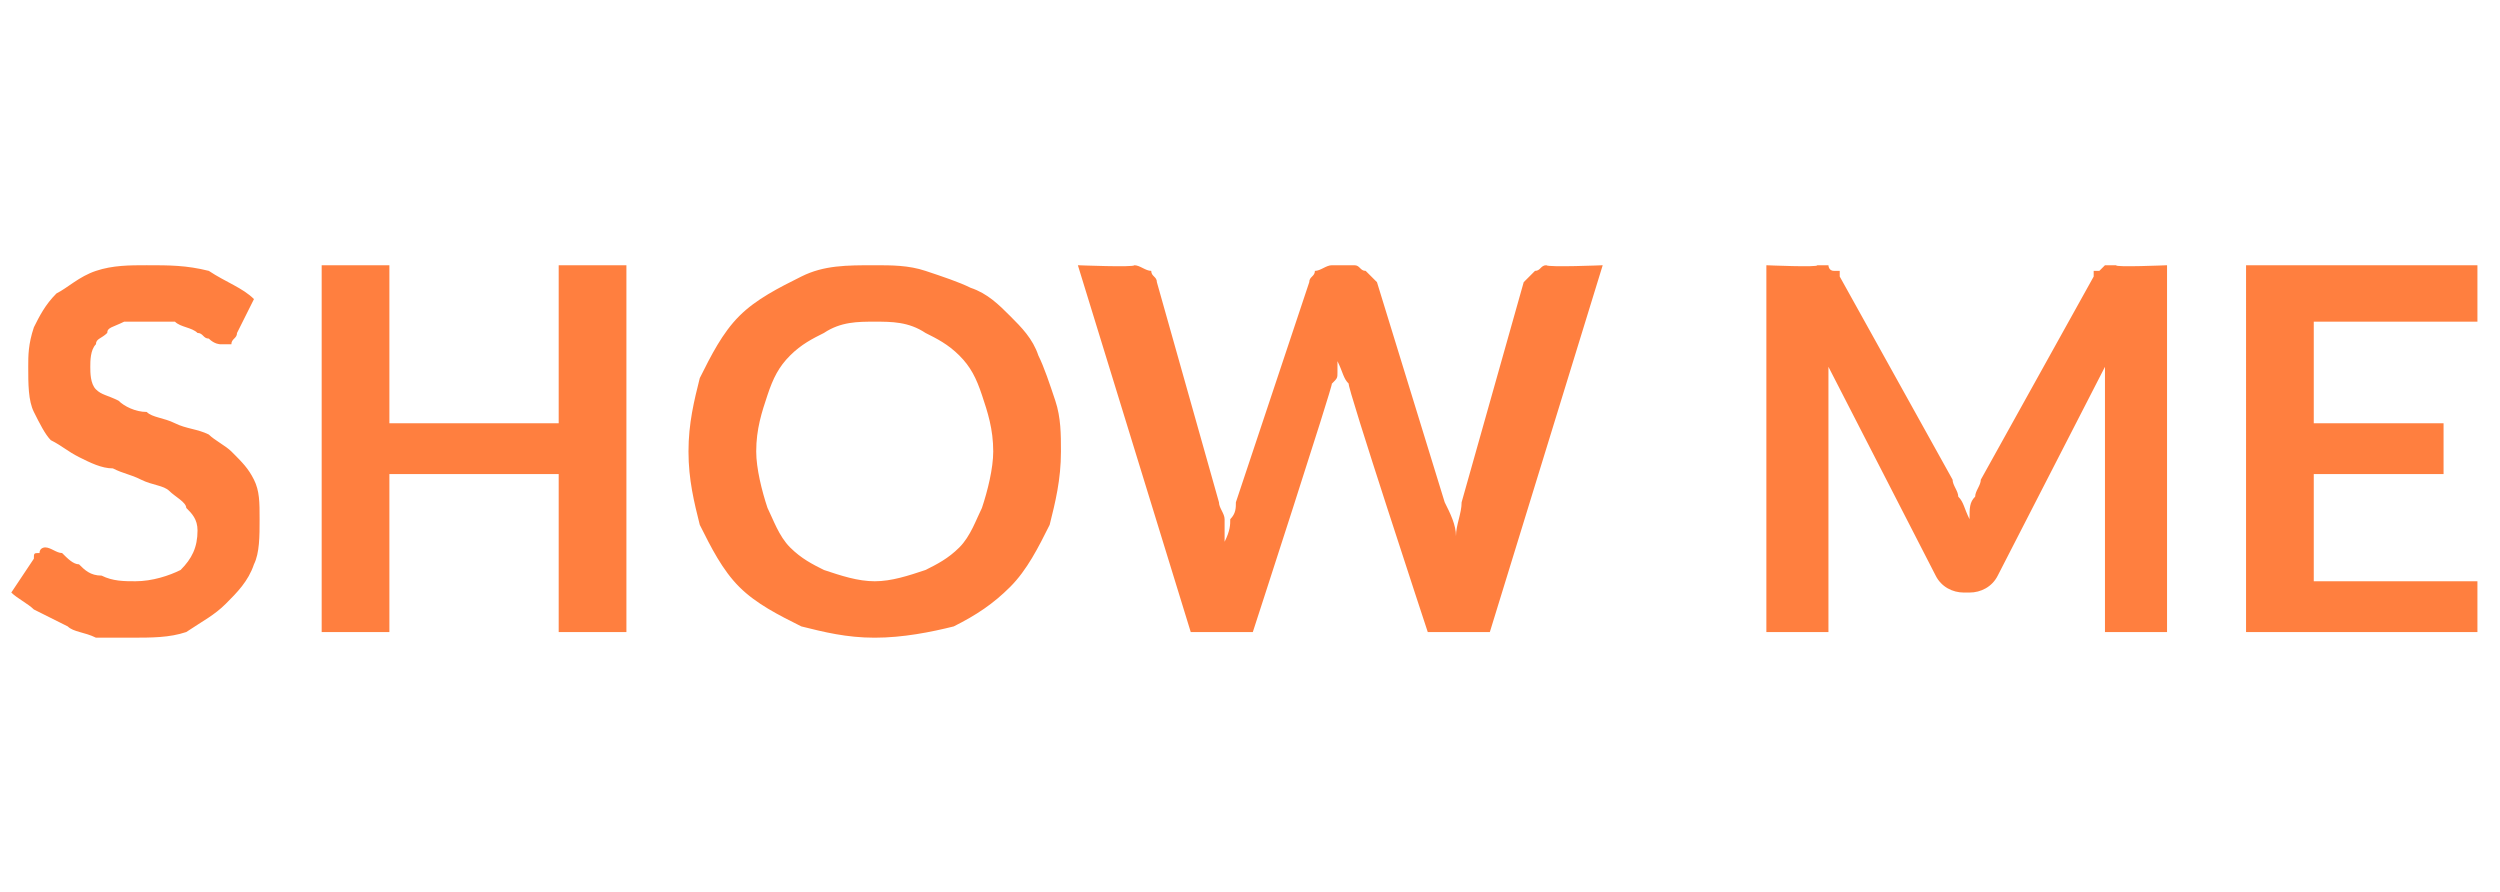 <?xml version="1.0" standalone="no"?><!DOCTYPE svg PUBLIC "-//W3C//DTD SVG 1.1//EN" "http://www.w3.org/Graphics/SVG/1.1/DTD/svg11.dtd"><svg xmlns="http://www.w3.org/2000/svg" version="1.1" width="44.3px" height="15.8px" viewBox="0 -4 44.3 15.8" style="top:-4px"><desc>SHOW ME</desc><defs/><g id="Polygon23500"><path d="m4.2 1.9c0 .1-.1.1-.1.2h-.2s-.1 0-.2-.1c-.1 0-.1-.1-.2-.1c-.1-.1-.3-.1-.4-.2h-.9c-.2.1-.3.1-.3.2c-.1.1-.2.1-.2.2c-.1.1-.1.3-.1.4c0 .1 0 .3.1.4c.1.1.2.1.4.2c.1.1.3.2.5.2c.1.1.3.1.5.2c.2.1.4.1.6.2c.1.1.3.2.4.3c.2.2.3.3.4.5c.1.2.1.4.1.7c0 .3 0 .6-.1.8c-.1.3-.3.5-.5.7c-.2.2-.4.3-.7.5c-.3.1-.6.1-1 .1h-.6c-.2-.1-.4-.1-.5-.2l-.6-.3c-.1-.1-.3-.2-.4-.3l.4-.6c0-.1 0-.1.1-.1c0-.1.1-.1.1-.1c.1 0 .2.1.3.1c.1.1.2.2.3.2c.1.1.2.2.4.2c.2.1.4.1.6.1c.3 0 .6-.1.8-.2c.2-.2.3-.4.3-.7c0-.2-.1-.3-.2-.4c0-.1-.2-.2-.3-.3c-.1-.1-.3-.1-.5-.2c-.2-.1-.3-.1-.5-.2c-.2 0-.4-.1-.6-.2c-.2-.1-.3-.2-.5-.3c-.1-.1-.2-.3-.3-.5c-.1-.2-.1-.5-.1-.8c0-.2 0-.4.1-.7c.1-.2.2-.4.4-.6c.2-.1.4-.3.7-.4c.3-.1.6-.1.9-.1c.4 0 .7 0 1.1.1c.3.2.6.3.8.5l-.3.6zM11.1.7v6.5H9.9V4.4h-3v2.8H5.7V.7h1.2v2.8h3V.7h1.2zM18.8 4c0 .5-.1.9-.2 1.3c-.2.4-.4.8-.7 1.1c-.3.3-.6.5-1 .7c-.4.1-.9.2-1.4.2c-.5 0-.9-.1-1.3-.2c-.4-.2-.8-.4-1.1-.7c-.3-.3-.5-.7-.7-1.1c-.1-.4-.2-.8-.2-1.3c0-.5.1-.9.2-1.3c.2-.4.4-.8.7-1.1c.3-.3.7-.5 1.1-.7c.4-.2.8-.2 1.3-.2c.3 0 .6 0 .9.1c.3.1.6.2.8.3c.3.1.5.3.7.5c.2.2.4.4.5.7c.1.2.2.5.3.8c.1.3.1.6.1.9zm-1.2 0c0-.4-.1-.7-.2-1c-.1-.3-.2-.5-.4-.7c-.2-.2-.4-.3-.6-.4c-.3-.2-.6-.2-.9-.2c-.3 0-.6 0-.9.2c-.2.1-.4.2-.6.4c-.2.2-.3.4-.4.7c-.1.3-.2.6-.2 1c0 .3.1.7.2 1c.1.2.2.5.4.7c.2.2.4.3.6.4c.3.1.6.2.9.2c.3 0 .6-.1.9-.2c.2-.1.4-.2.6-.4c.2-.2.3-.5.4-.7c.1-.3.2-.7.2-1zM28.4.7l-2 6.5h-1.1s-1.45-4.4-1.4-4.4c-.1-.1-.1-.2-.2-.4v.2c0 .1 0 .1-.1.2c.03 0-1.4 4.4-1.4 4.4h-1.1l-2-6.5s1 .04 1 0c.1 0 .2.1.3.1c0 .1.1.1.1.2l1.1 3.9c0 .1.1.2.1.3v.4c.1-.2.1-.3.1-.4c.1-.1.1-.2.1-.3L23.2 1c0-.1.1-.1.1-.2c.1 0 .2-.1.3-.1h.4c.1 0 .1.1.2.1l.2.2l1.2 3.9c.1.2.2.4.2.6c0-.2.1-.4.1-.6L27 1l.2-.2c.1 0 .1-.1.2-.1c.04.04 1 0 1 0zm10 0v6.5h-1.1V2.5l-1.9 3.7c-.1.2-.3.3-.5.3h-.1c-.2 0-.4-.1-.5-.3l-1.9-3.7v4.7h-1.1V.7s.93.04.9 0h.2s0 .1.1.1h.1v.1l2 3.6c0 .1.1.2.1.3c.1.1.1.2.2.4c0-.2 0-.3.1-.4c0-.1.1-.2.1-.3l2-3.6v-.1h.1l.1-.1h.2c-.04.04.9 0 .9 0zm2.6 1v1.8h2.3v.9H41v1.9h2.9v.9h-4.1V.7h4.1v1H41z" stroke="none" fill="#ff7f3f"/></g></svg>